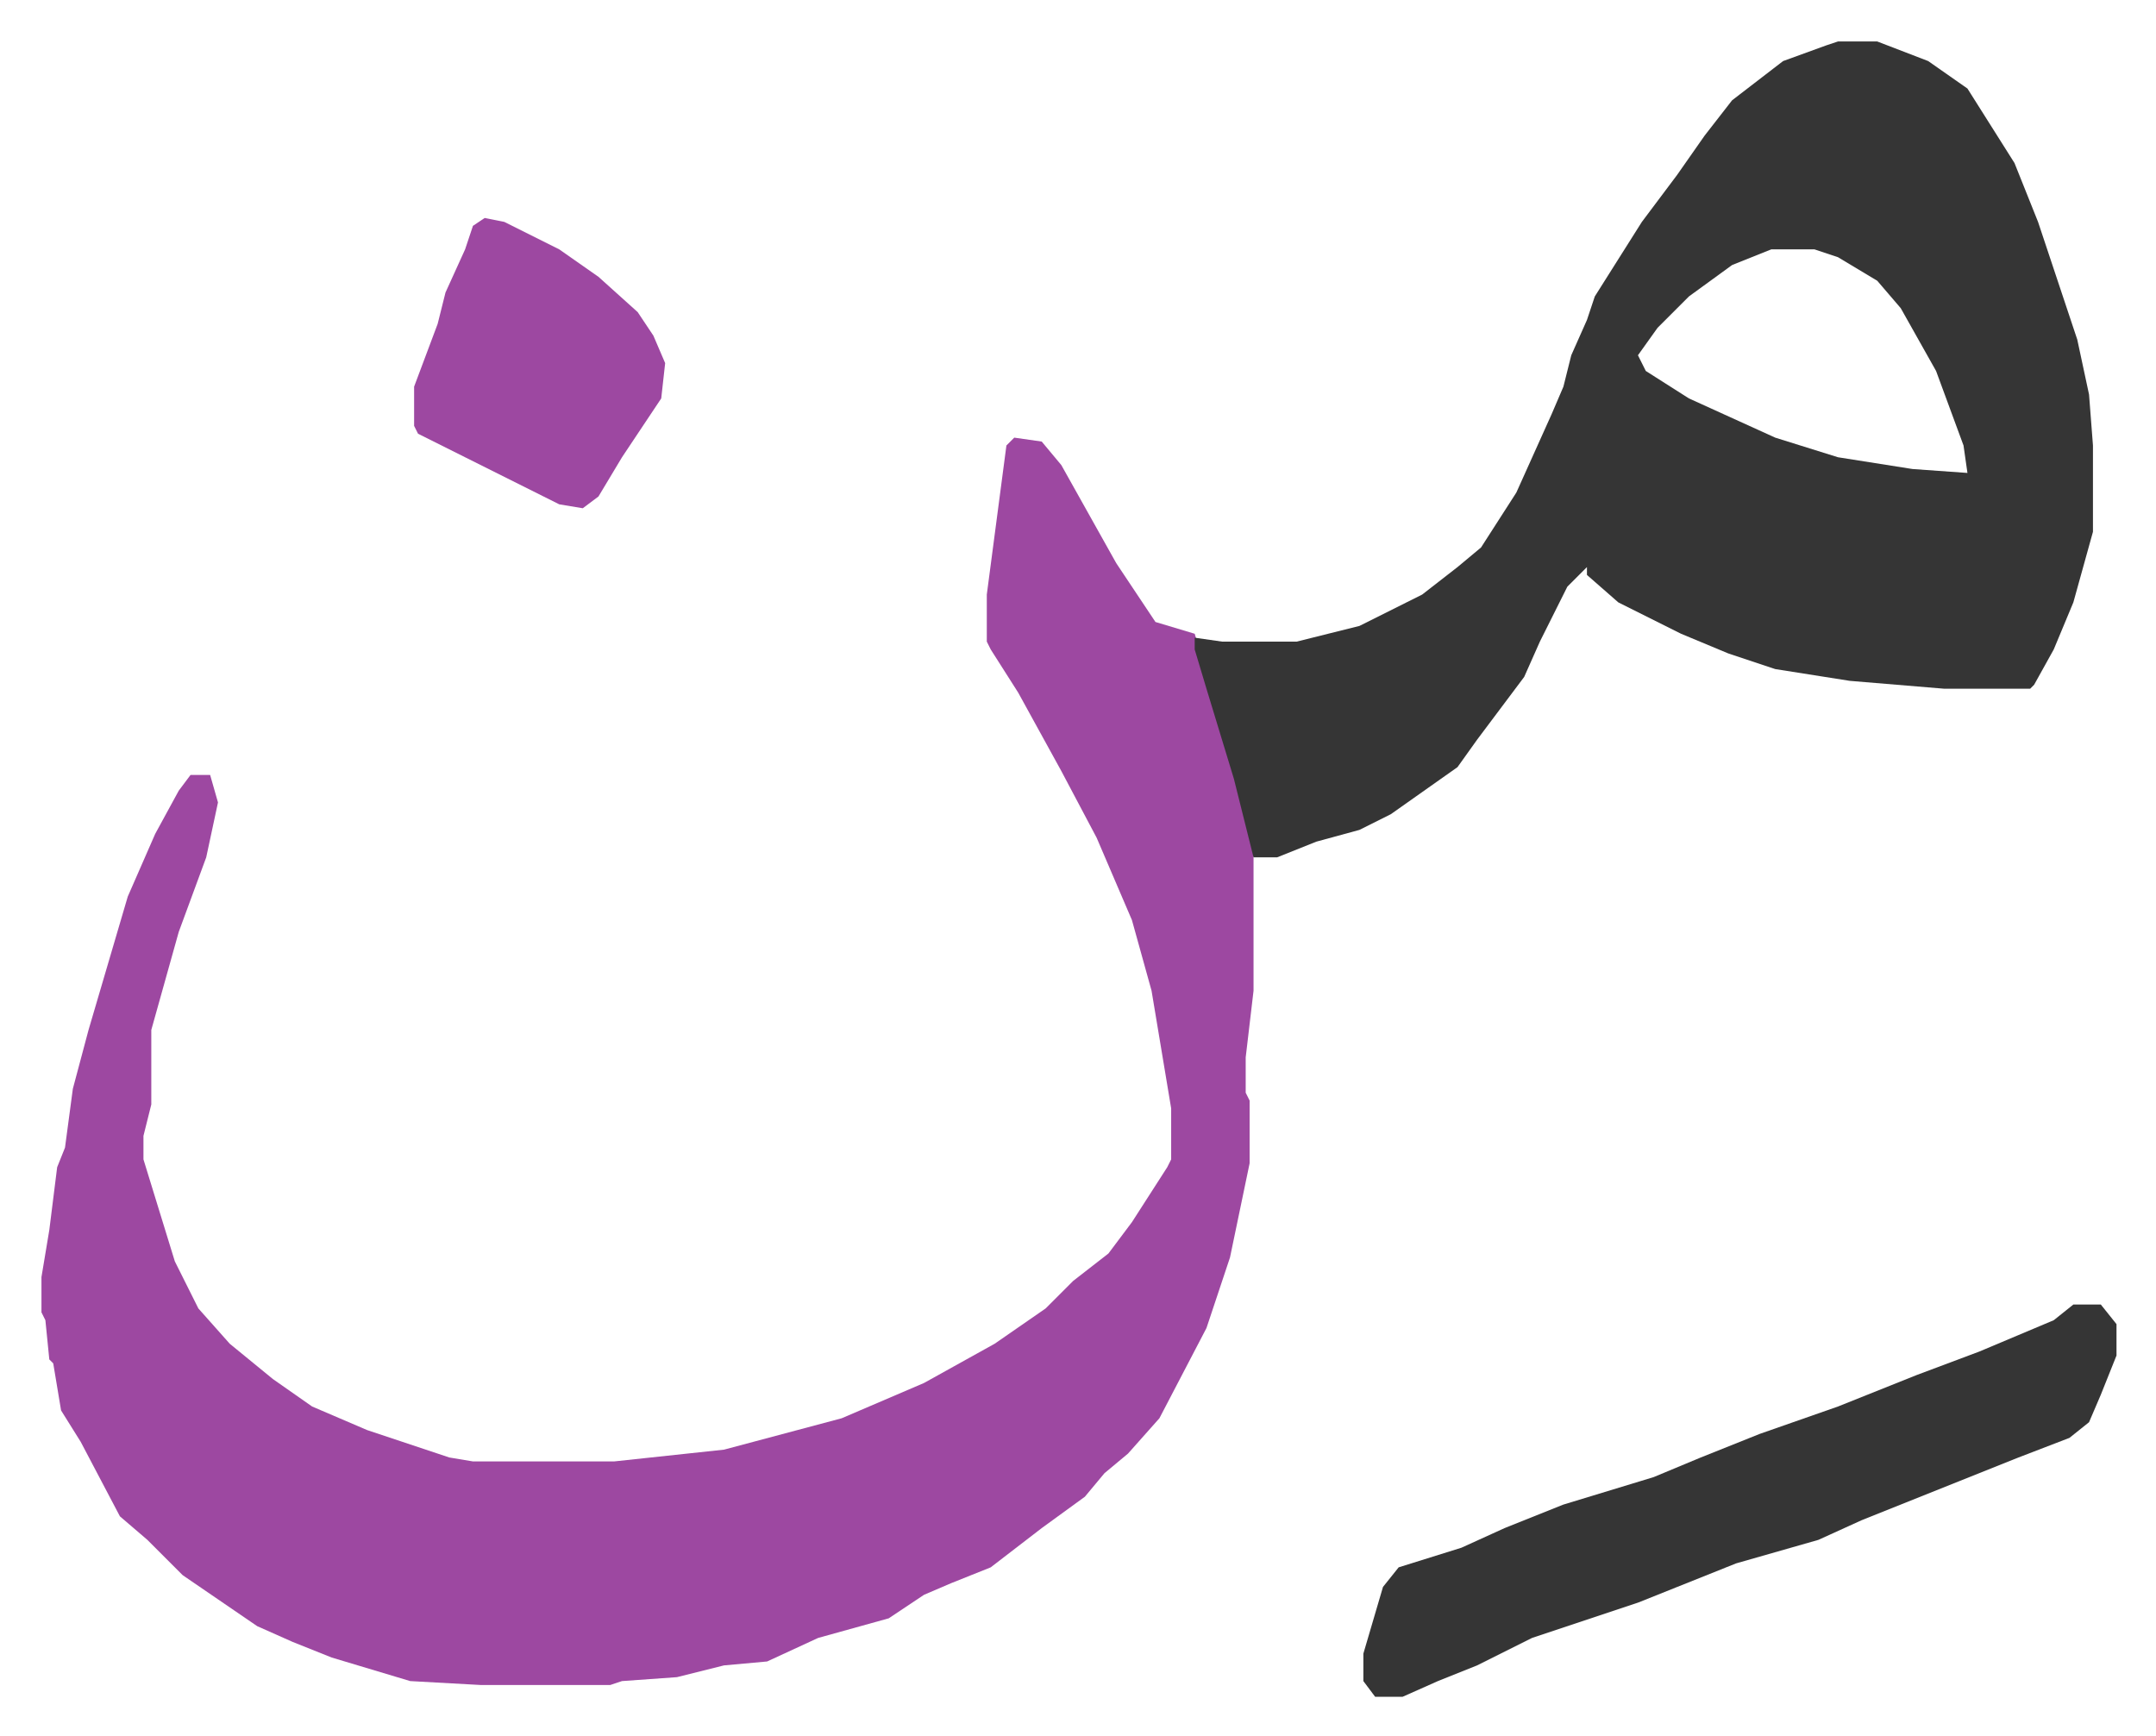 <svg xmlns="http://www.w3.org/2000/svg" role="img" viewBox="-10.57 668.43 549.64 442.64"><path fill="#9d48a1" id="rule_ikhfa" d="M248 780l7 1 5 6 14 25 10 15 10 3 9 30 6 22v39l-2 17v9l1 2v16l-5 24-6 18-12 23-8 9-6 5-5 6-11 8-13 10-10 4-7 3-9 6-18 5-13 6-11 1-12 3-14 1-3 1h-33l-18-1-20-6-10-4-9-4-19-13-9-9-7-6-10-19-5-8-2-12-1-1-1-10-1-2v-9l2-12 2-16 2-5 2-15 4-15 5-17 5-17 7-16 6-11 3-4h5l2 7-3 14-7 19-7 25v19l-2 8v6l4 13 4 13 6 12 8 9 11 9 10 7 14 6 21 7 6 1h36l28-3 30-8 21-9 18-10 13-9 7-7 9-7 6-8 9-14 1-2v-13l-5-30-5-18-9-21-9-17-11-20-7-11-1-2v-12l5-38z"/><path fill="#353535" id="rule_normal" d="M458 679h10l13 5 10 7 12 19 6 15 10 30 3 14 1 13v22l-5 18-5 12-5 9-1 1h-22l-24-2-19-3-12-4-12-5-16-8-8-7v-2l-5 5-7 14-4 9-12 16-5 7-17 12-8 4-11 3-10 4h-6l-5-20-7-23-3-10v-3l7 1h19l16-4 16-8 9-7 6-5 9-14 9-20 3-7 2-8 4-9 2-6 12-19 9-12 7-10 7-9 13-10 11-4zm-17 53l-10 4-11 8-8 8-5 7 2 4 11 7 22 10 16 5 19 3 14 1-1-7-7-19-9-16-6-7-10-6-6-2zm77 269h7l4 5v8l-4 10-3 7-5 4-13 5-15 6-25 10-11 5-21 6-25 10-27 9-14 7-10 4-9 4h-7l-3-4v-7l5-17 4-5 16-5 11-5 15-6 23-7 12-5 15-6 20-7 20-8 16-6 19-8z"/><path fill="#9d48a1" id="rule_ikhfa" d="M113 724l5 1 14 7 10 7 10 9 4 6 3 7-1 9-10 15-6 10-4 3-6-1-10-5-16-8-10-5-1-2v-10l6-16 2-8 5-11 2-6z"/></svg>
